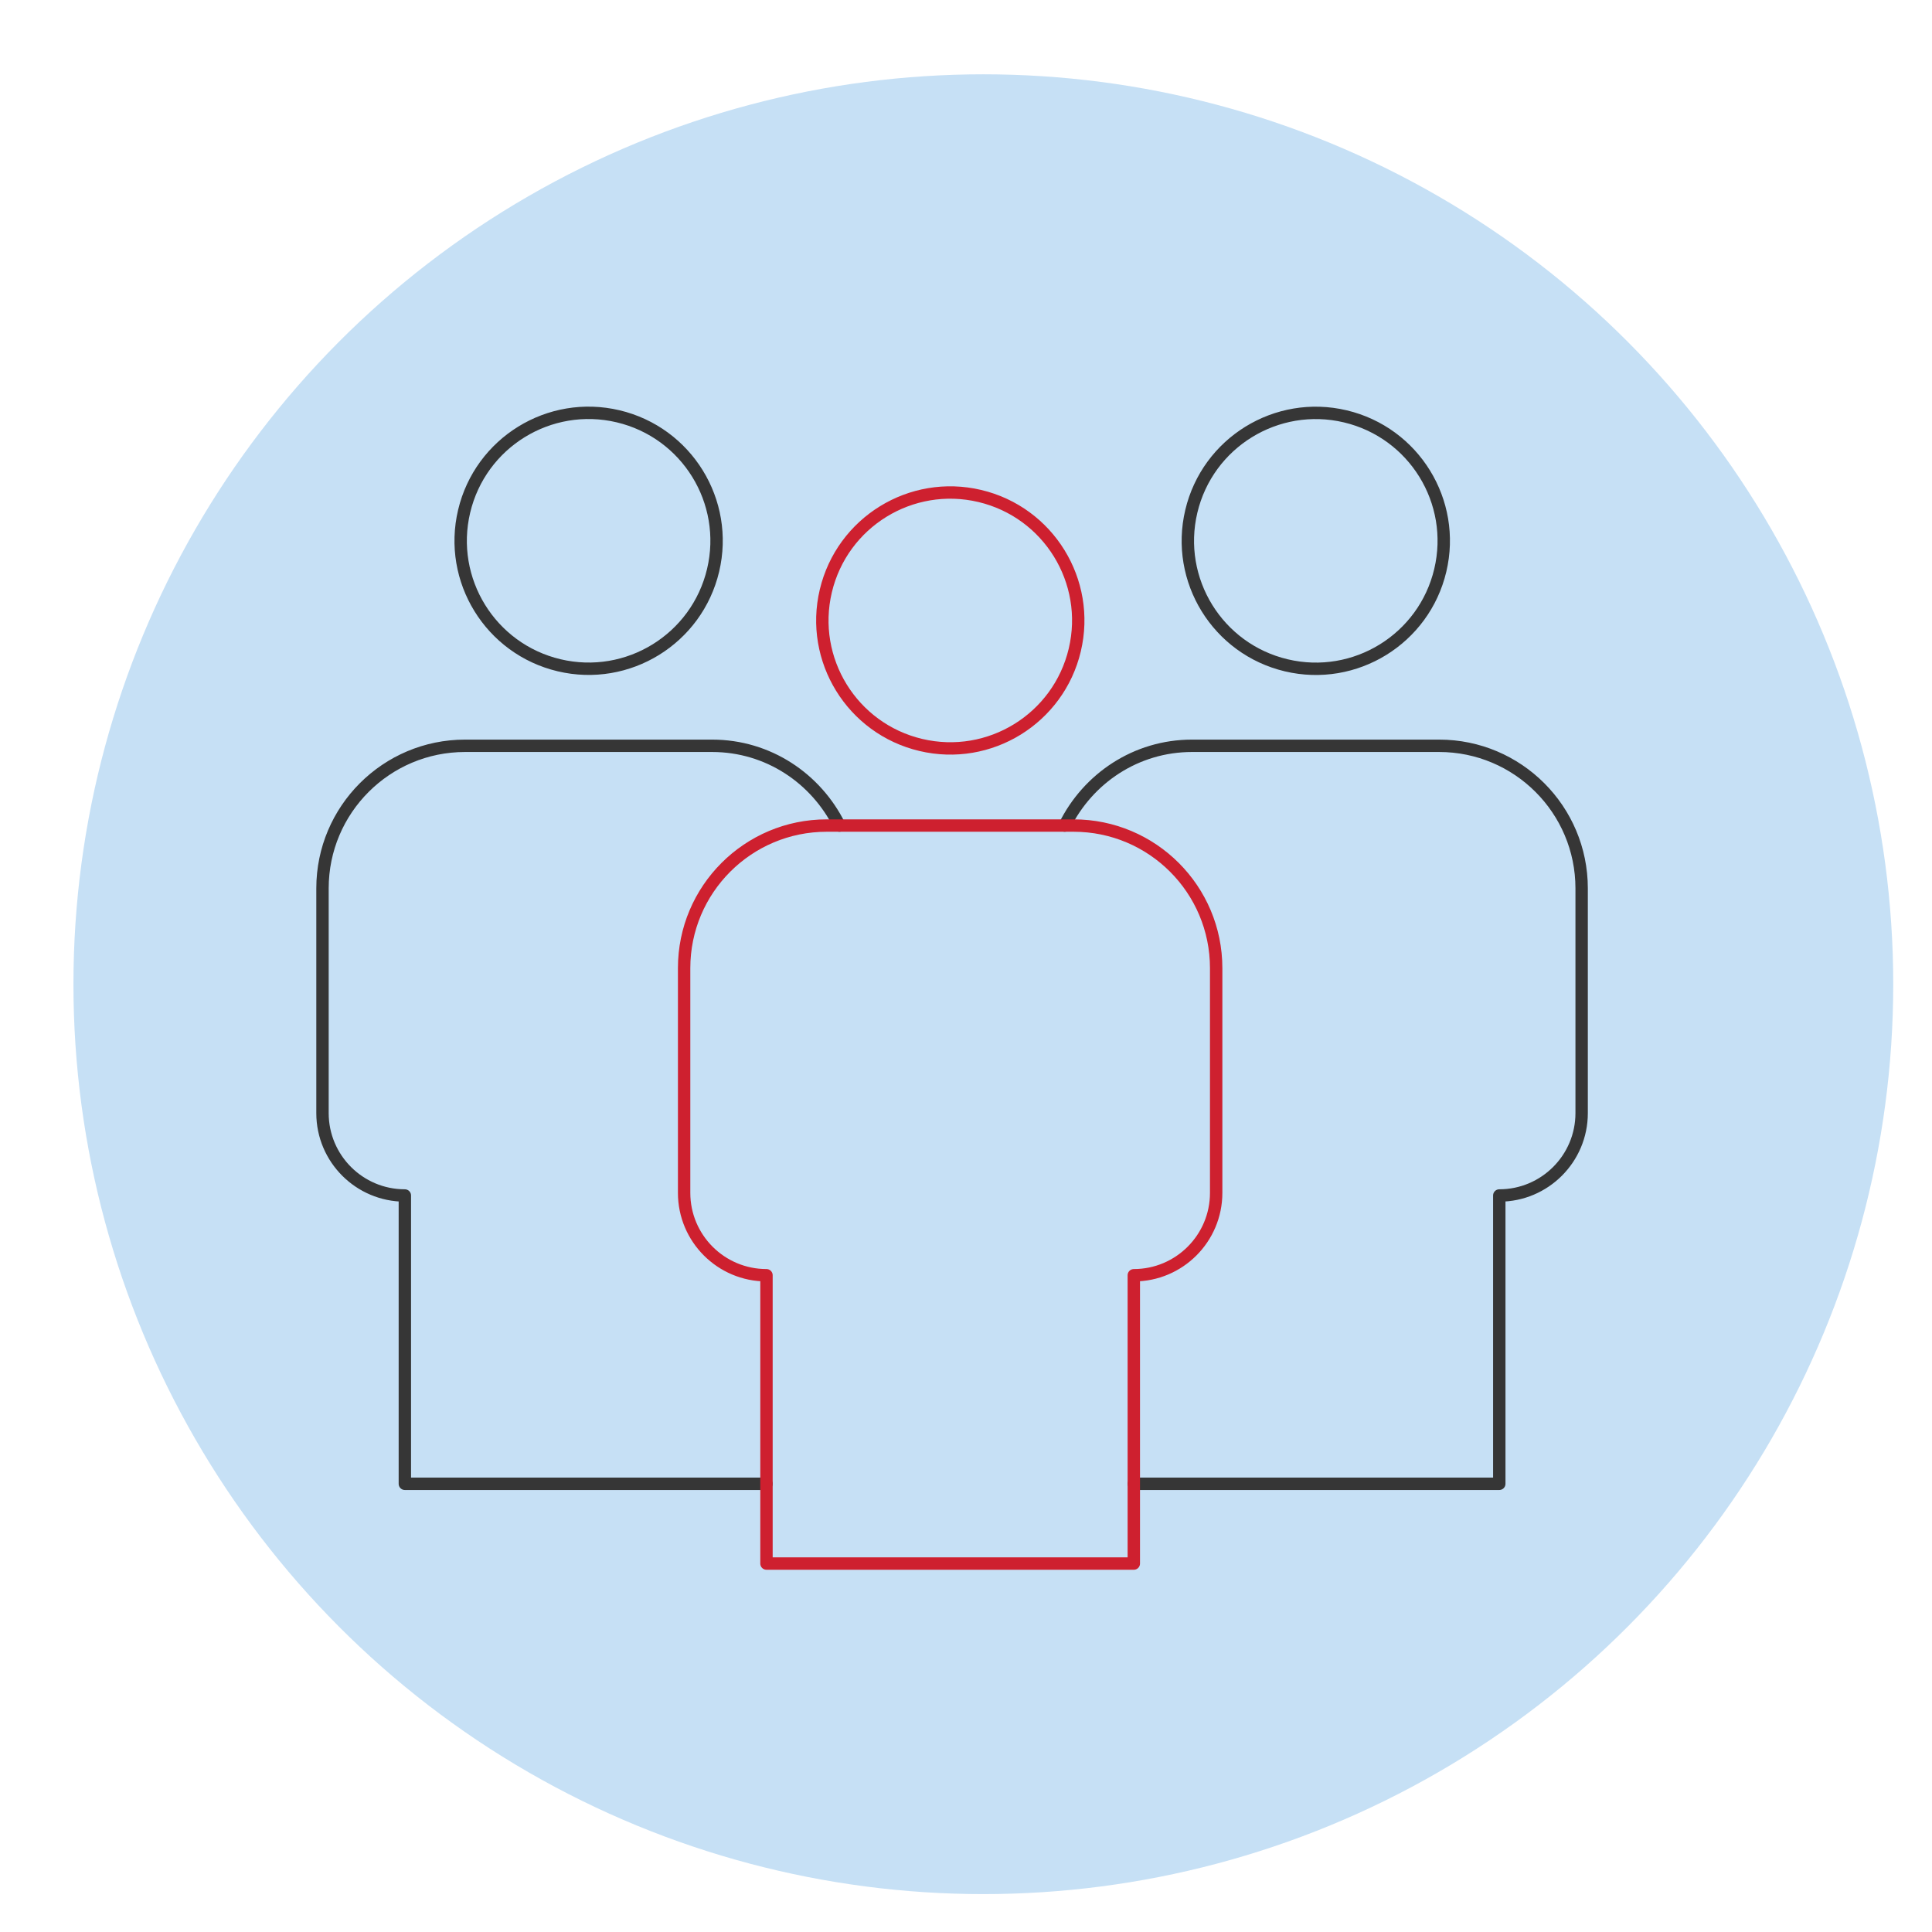 <?xml version="1.0" encoding="UTF-8"?><svg id="Layer_1" xmlns="http://www.w3.org/2000/svg" viewBox="0 0 156 156"><defs><style>.cls-1{fill:#c6e0f5;}.cls-2{stroke:#363636;}.cls-2,.cls-3{fill:none;stroke-linecap:round;stroke-linejoin:round;}.cls-3{stroke:#ce202f;}</style></defs><circle class="cls-1" cx="79.4" cy="79.47" r="73.47"/><circle class="cls-3" cx="76.73" cy="50.1" r="10.33" transform="translate(10.28 113.2) rotate(-76.66)"/><circle class="cls-2" cx="106.24" cy="43.66" r="10.33" transform="translate(39.25 136.97) rotate(-76.66)"/><circle class="cls-2" cx="47.53" cy="43.66" r="10.33" transform="translate(-5.92 79.84) rotate(-76.66)"/><path class="cls-2" d="M91.55,119.81h29.51v-23.28c3.67,0,6.65-2.98,6.65-6.65v-18.15c0-6.35-5.15-11.51-11.51-11.51h-19.95c-4.53,0-8.4,2.64-10.28,6.44"/><path class="cls-2" d="M67.78,66.66c-1.88-3.8-5.75-6.44-10.28-6.44h-19.95c-6.35,0-11.51,5.15-11.51,11.51v18.15c0,3.67,2.98,6.65,6.65,6.65v23.28h29.2"/><path class="cls-3" d="M86.7,66.66h-19.95c-6.35,0-11.51,5.15-11.51,11.51v18.15c0,3.67,2.98,6.65,6.65,6.65v23.28h29.66v-23.28c3.67,0,6.65-2.98,6.65-6.65v-18.15c0-6.35-5.15-11.51-11.51-11.51Z"/></svg>